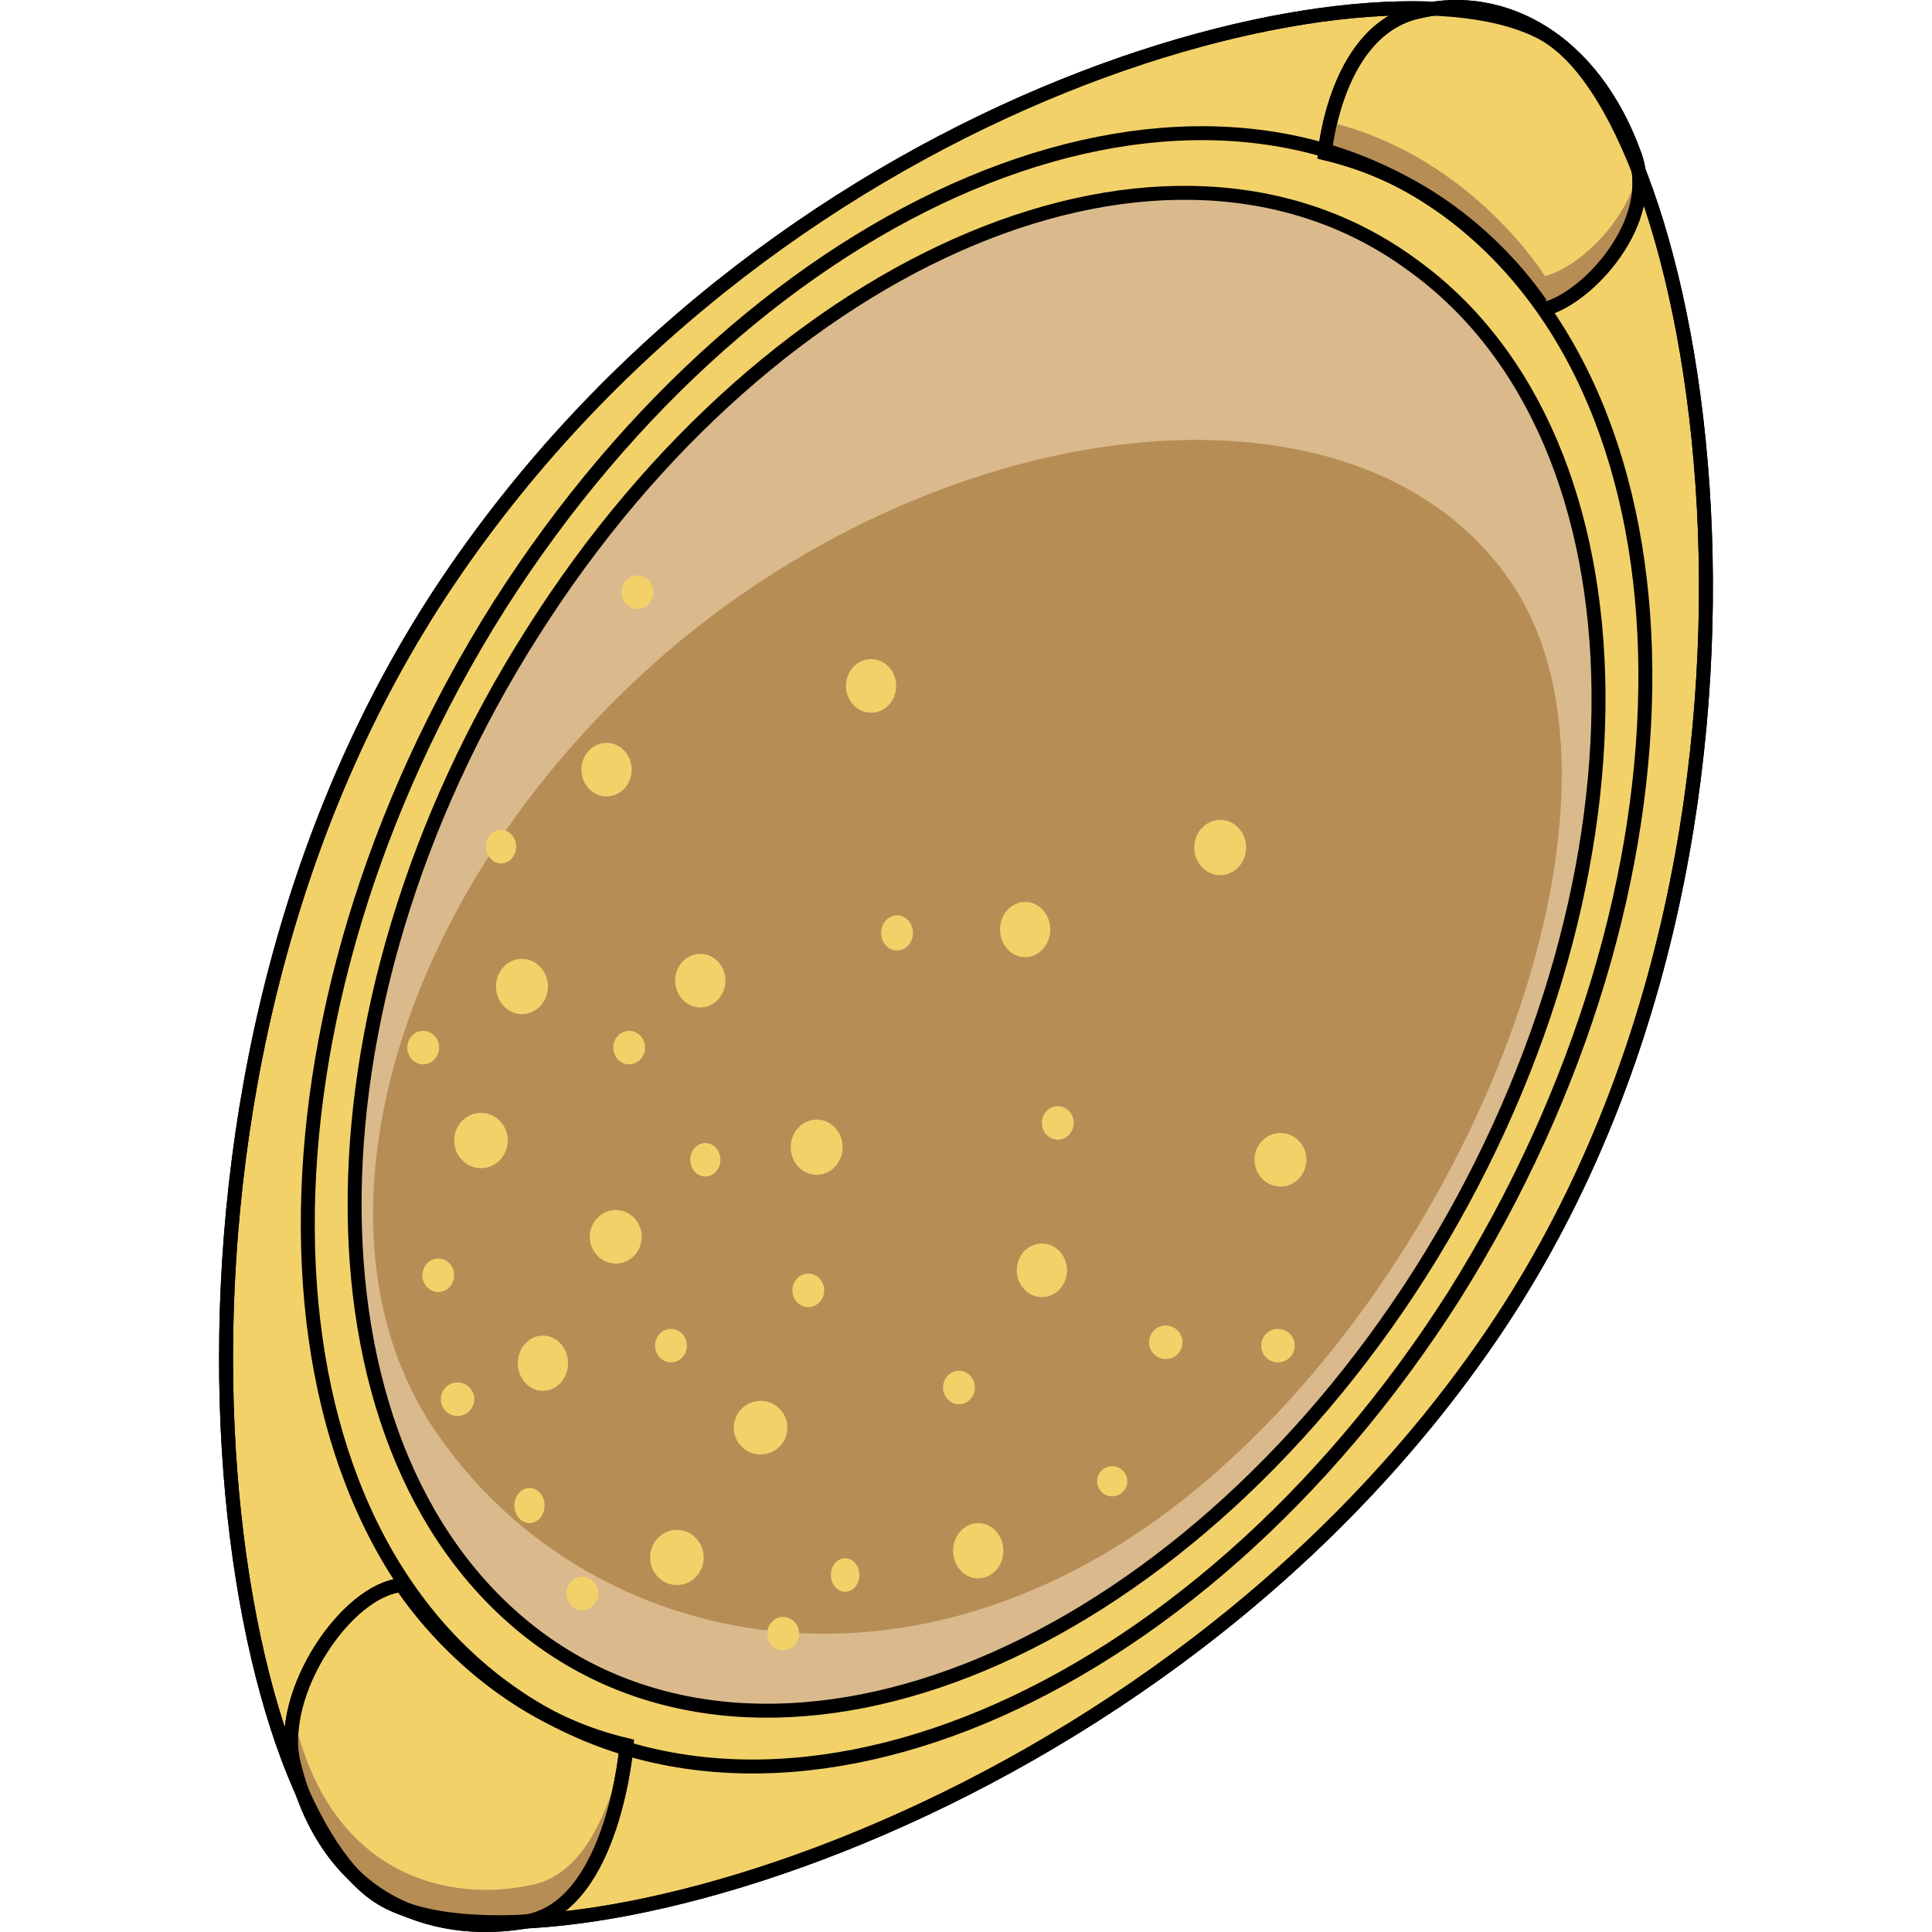 <?xml version="1.0" encoding="utf-8"?>
<!-- Created by: Science Figures, www.sciencefigures.org, Generator: Science Figures Editor -->
<!DOCTYPE svg PUBLIC "-//W3C//DTD SVG 1.1//EN" "http://www.w3.org/Graphics/SVG/1.1/DTD/svg11.dtd">
<svg version="1.1" id="Layer_1" xmlns="http://www.w3.org/2000/svg" xmlns:xlink="http://www.w3.org/1999/xlink" 
	 width="800px" height="800px" viewBox="0 0 107.063 138.464" enable-background="new 0 0 107.063 138.464"
	 xml:space="preserve">
<g>
	
		<path fill-rule="evenodd" clip-rule="evenodd" fill="#F3D169" stroke="#000000" stroke-linecap="round" stroke-linejoin="round" stroke-miterlimit="10" d="
		M95.072,2.5c11.36,6.622,20.297,57.33-3.637,92.858C67.352,131.049,21.15,143,11.153,135.732
		c-11.361-8.235-18.783-58.46,5.302-94.15S83.559-4.121,95.072,2.5L95.072,2.5z"/>
	<path fill-rule="evenodd" clip-rule="evenodd" fill="#DABA8C" stroke="#000000" stroke-miterlimit="10" d="M86.101,91.21
		c-17.269,27.151-45.596,38.949-63.016,26.344C5.513,104.786,5.209,72.462,22.479,45.311C39.748,17.998,68.074,6.2,85.494,18.967
		C103.066,31.574,103.369,63.897,86.101,91.21L86.101,91.21z"/>
	<path fill-rule="evenodd" clip-rule="evenodd" fill="#B78D56" d="M70.146,106.64c-20.273,16.8-43.421,11.631-54.164-3.392
		C5.089,88.388,12.806,62.705,33.08,45.905c20.425-16.799,48.415-19.545,59.157-4.684C103.129,56.082,90.421,89.841,70.146,106.64
		L70.146,106.64z"/>
	
		<path fill-rule="evenodd" clip-rule="evenodd" fill="#F3D169" stroke="#000000" stroke-linecap="round" stroke-linejoin="round" stroke-miterlimit="10" d="
		M79.25,10.982c0,0,0.756-9.072,6.952-10.206c5.743-1.296,12.242,1.944,15.265,10.368c1.662,4.698-3.324,10.206-6.498,11.016
		C94.969,22.16,89.678,13.412,79.25,10.982L79.25,10.982z"/>
	<path fill-rule="evenodd" clip-rule="evenodd" fill="#B78D56" d="M101.803,11.577c-0.451,3.863-4.221,7.565-6.783,8.209
		c0,0-5.127-8.371-15.078-10.946c-0.301,1.288-0.451,2.093-0.451,2.093C89.893,13.347,95.17,22.04,95.17,22.04
		C98.186,21.235,103.01,16.245,101.803,11.577L101.803,11.577z"/>
	
		<path fill-rule="evenodd" clip-rule="evenodd" fill="#F3D169" stroke="#000000" stroke-linecap="round" stroke-linejoin="round" stroke-miterlimit="10" d="
		M29.209,125.069c0,0-0.912,11.308-6.992,12.601C16.29,138.8,7.93,137.023,5.346,126.361c-1.216-5.007,3.8-12.438,7.752-12.761
		C13.098,113.6,18.722,122.646,29.209,125.069L29.209,125.069z"/>
	<path fill-rule="evenodd" clip-rule="evenodd" fill="#B78D56" d="M22.383,135.092c-5.917,1.289-14.108-0.646-16.838-11.285
		c0-0.322-0.152-0.645-0.152-0.968c-0.304,1.29-0.304,2.419,0,3.547c2.579,10.641,10.922,12.414,16.838,11.285
		c6.068-1.29,6.978-12.574,6.978-12.574c-0.151,0-0.151,0-0.151,0C28.299,128.482,26.631,134.286,22.383,135.092L22.383,135.092z"/>
	<path fill="none" stroke="#000000" stroke-linecap="round" stroke-linejoin="round" stroke-miterlimit="8" d="M95.072,2.5
		c11.36,6.622,20.297,57.33-3.637,92.858C67.352,131.049,21.15,143,11.153,135.732c-11.361-8.235-18.783-58.46,5.302-94.15
		S83.559-4.121,95.072,2.5L95.072,2.5z"/>
	<path fill="none" stroke="#000000" stroke-miterlimit="8" d="M88.502,92.865c-18.62,29.25-48.896,41.855-67.818,28.28
		C1.761,107.571,1.609,72.666,20.078,43.416C38.698,14.166,68.973,1.4,87.896,14.974C106.818,28.71,106.97,63.454,88.502,92.865
		L88.502,92.865z"/>
	<path fill="none" stroke="#000000" stroke-miterlimit="8" d="M79.25,10.982c0,0,0.756-9.072,6.952-10.206
		c5.743-1.296,12.242,1.944,15.265,10.368c1.662,4.698-3.324,10.206-6.498,11.016C94.969,22.16,89.678,13.412,79.25,10.982
		L79.25,10.982z"/>
	<path fill="none" stroke="#000000" stroke-miterlimit="8" d="M29.209,125.069c0,0-0.912,11.308-6.992,12.601
		C16.29,138.8,7.93,137.023,5.346,126.361c-1.216-5.007,3.8-12.438,7.752-12.761C13.098,113.6,18.722,122.646,29.209,125.069
		L29.209,125.069z"/>
	<path fill-rule="evenodd" clip-rule="evenodd" fill="#F3D169" d="M19.85,70.7c0-1.094,0.833-1.98,1.86-1.98s1.86,0.886,1.86,1.98
		s-0.833,1.979-1.86,1.979S19.85,71.793,19.85,70.7L19.85,70.7z"/>
	<path fill-rule="evenodd" clip-rule="evenodd" fill="#F3D169" d="M16.85,81.74c0-1.094,0.859-1.98,1.92-1.98s1.92,0.887,1.92,1.98
		s-0.859,1.98-1.92,1.98S16.85,82.833,16.85,81.74L16.85,81.74z"/>
	<path fill-rule="evenodd" clip-rule="evenodd" fill="#F3D169" d="M26.57,88.64c0-1.061,0.833-1.92,1.86-1.92s1.86,0.859,1.86,1.92
		s-0.833,1.92-1.86,1.92S26.57,89.701,26.57,88.64L26.57,88.64z"/>
	<path fill-rule="evenodd" clip-rule="evenodd" fill="#F3D169" d="M21.41,97.7c0-1.094,0.806-1.979,1.8-1.979s1.8,0.886,1.8,1.979
		s-0.806,1.979-1.8,1.979S21.41,98.793,21.41,97.7L21.41,97.7z"/>
	<path fill-rule="evenodd" clip-rule="evenodd" fill="#F3D169" d="M36.89,102.32c0-1.061,0.859-1.92,1.92-1.92s1.92,0.859,1.92,1.92
		s-0.859,1.92-1.92,1.92S36.89,103.38,36.89,102.32L36.89,102.32z"/>
	<path fill-rule="evenodd" clip-rule="evenodd" fill="#F3D169" d="M30.89,111.62c0-1.094,0.859-1.979,1.92-1.979
		s1.92,0.886,1.92,1.979s-0.859,1.979-1.92,1.979S30.89,112.713,30.89,111.62L30.89,111.62z"/>
	<path fill-rule="evenodd" clip-rule="evenodd" fill="#F3D169" d="M52.609,111.14c0-1.094,0.806-1.98,1.8-1.98
		c0.995,0,1.799,0.887,1.799,1.98c0,1.093-0.805,1.979-1.799,1.979C53.416,113.12,52.609,112.233,52.609,111.14L52.609,111.14z"/>
	<path fill-rule="evenodd" clip-rule="evenodd" fill="#F3D169" d="M57.17,91.04c0-1.061,0.806-1.92,1.8-1.92s1.8,0.859,1.8,1.92
		s-0.806,1.92-1.8,1.92S57.17,92.1,57.17,91.04L57.17,91.04z"/>
	<path fill-rule="evenodd" clip-rule="evenodd" fill="#F3D169" d="M40.97,82.22c0-1.094,0.833-1.98,1.86-1.98s1.86,0.887,1.86,1.98
		c0,1.093-0.833,1.979-1.86,1.979S40.97,83.313,40.97,82.22L40.97,82.22z"/>
	<path fill-rule="evenodd" clip-rule="evenodd" fill="#F3D169" d="M32.689,70.28c0-1.061,0.806-1.92,1.8-1.92s1.8,0.859,1.8,1.92
		s-0.806,1.92-1.8,1.92S32.689,71.34,32.689,70.28L32.689,70.28z"/>
	<path fill-rule="evenodd" clip-rule="evenodd" fill="#F3D169" d="M25.97,55.16c0-1.061,0.806-1.92,1.8-1.92s1.8,0.859,1.8,1.92
		s-0.806,1.92-1.8,1.92S25.97,56.22,25.97,55.16L25.97,55.16z"/>
	<path fill-rule="evenodd" clip-rule="evenodd" fill="#F3D169" d="M44.93,49.16c0-1.061,0.806-1.92,1.8-1.92s1.8,0.859,1.8,1.92
		s-0.806,1.92-1.8,1.92S44.93,50.22,44.93,49.16L44.93,49.16z"/>
	<path fill-rule="evenodd" clip-rule="evenodd" fill="#F3D169" d="M55.97,66.62c0-1.094,0.806-1.98,1.8-1.98s1.801,0.886,1.801,1.98
		s-0.807,1.98-1.801,1.98S55.97,67.713,55.97,66.62L55.97,66.62z"/>
	<path fill-rule="evenodd" clip-rule="evenodd" fill="#F3D169" d="M69.89,60.74c0-1.094,0.833-1.98,1.86-1.98
		s1.859,0.886,1.859,1.98s-0.832,1.98-1.859,1.98S69.89,61.833,69.89,60.74L69.89,60.74z"/>
	<path fill-rule="evenodd" clip-rule="evenodd" fill="#F3D169" d="M74.209,83.12c0-1.061,0.834-1.92,1.861-1.92
		c1.026,0,1.859,0.859,1.859,1.92s-0.833,1.92-1.859,1.92C75.043,85.04,74.209,84.18,74.209,83.12L74.209,83.12z"/>
	<path fill-rule="evenodd" clip-rule="evenodd" fill="#F3D169" d="M66.649,96.2c0-0.663,0.538-1.2,1.2-1.2s1.2,0.537,1.2,1.2
		s-0.538,1.2-1.2,1.2S66.649,96.863,66.649,96.2L66.649,96.2z"/>
	<path fill-rule="evenodd" clip-rule="evenodd" fill="#F3D169" d="M51.89,99.44c0-0.663,0.51-1.2,1.14-1.2
		c0.629,0,1.14,0.537,1.14,1.2s-0.51,1.2-1.14,1.2C52.4,100.64,51.89,100.103,51.89,99.44L51.89,99.44z"/>
	<path fill-rule="evenodd" clip-rule="evenodd" fill="#F3D169" d="M41.089,92.48c0-0.663,0.511-1.2,1.14-1.2
		c0.63,0,1.14,0.537,1.14,1.2c0,0.662-0.51,1.199-1.14,1.199C41.6,93.679,41.089,93.142,41.089,92.48L41.089,92.48z"/>
	<path fill-rule="evenodd" clip-rule="evenodd" fill="#F3D169" d="M43.85,112.879c0-0.662,0.457-1.2,1.02-1.2s1.02,0.538,1.02,1.2
		c0,0.663-0.457,1.2-1.02,1.2S43.85,113.542,43.85,112.879L43.85,112.879z"/>
	<path fill-rule="evenodd" clip-rule="evenodd" fill="#F3D169" d="M21.169,107.9c0-0.696,0.484-1.26,1.08-1.26
		c0.597,0,1.08,0.563,1.08,1.26c0,0.695-0.483,1.26-1.08,1.26C21.653,109.16,21.169,108.595,21.169,107.9L21.169,107.9z"/>
	<path fill-rule="evenodd" clip-rule="evenodd" fill="#F3D169" d="M14.57,91.4c0-0.663,0.51-1.2,1.14-1.2
		c0.63,0,1.14,0.537,1.14,1.2c0,0.662-0.51,1.199-1.14,1.199C15.08,92.599,14.57,92.062,14.57,91.4L14.57,91.4z"/>
	<path fill-rule="evenodd" clip-rule="evenodd" fill="#F3D169" d="M19.129,60.68c0-0.663,0.484-1.2,1.08-1.2
		c0.597,0,1.08,0.537,1.08,1.2s-0.483,1.2-1.08,1.2C19.613,61.879,19.129,61.342,19.129,60.68L19.129,60.68z"/>
	<path fill-rule="evenodd" clip-rule="evenodd" fill="#F3D169" d="M28.25,75.08c0-0.662,0.51-1.2,1.14-1.2
		c0.629,0,1.14,0.538,1.14,1.2c0,0.663-0.511,1.2-1.14,1.2C28.76,76.28,28.25,75.743,28.25,75.08L28.25,75.08z"/>
	<path fill-rule="evenodd" clip-rule="evenodd" fill="#F3D169" d="M13.49,75.08c0-0.662,0.51-1.2,1.14-1.2
		c0.63,0,1.14,0.538,1.14,1.2c0,0.663-0.51,1.2-1.14,1.2C14,76.28,13.49,75.743,13.49,75.08L13.49,75.08z"/>
	<path fill-rule="evenodd" clip-rule="evenodd" fill="#F3D169" d="M33.77,83.12c0-0.663,0.483-1.2,1.08-1.2s1.08,0.537,1.08,1.2
		s-0.483,1.2-1.08,1.2S33.77,83.783,33.77,83.12L33.77,83.12z"/>
	<path fill-rule="evenodd" clip-rule="evenodd" fill="#F3D169" d="M31.25,96.44c0-0.663,0.51-1.2,1.14-1.2
		c0.629,0,1.14,0.537,1.14,1.2s-0.511,1.2-1.14,1.2C31.76,97.64,31.25,97.103,31.25,96.44L31.25,96.44z"/>
	<path fill-rule="evenodd" clip-rule="evenodd" fill="#F3D169" d="M24.89,114.2c0-0.663,0.51-1.2,1.14-1.2
		c0.629,0,1.14,0.537,1.14,1.2s-0.51,1.2-1.14,1.2C25.4,115.4,24.89,114.863,24.89,114.2L24.89,114.2z"/>
	<path fill-rule="evenodd" clip-rule="evenodd" fill="#F3D169" d="M15.89,100.28c0-0.663,0.537-1.2,1.2-1.2
		c0.663,0,1.2,0.537,1.2,1.2s-0.537,1.2-1.2,1.2C16.427,101.48,15.89,100.943,15.89,100.28L15.89,100.28z"/>
	<path fill-rule="evenodd" clip-rule="evenodd" fill="#F3D169" d="M39.29,117.08c0-0.662,0.51-1.2,1.14-1.2
		c0.629,0,1.14,0.538,1.14,1.2c0,0.663-0.511,1.2-1.14,1.2C39.8,118.28,39.29,117.743,39.29,117.08L39.29,117.08z"/>
	<path fill-rule="evenodd" clip-rule="evenodd" fill="#F3D169" d="M47.45,66.86c0-0.696,0.51-1.26,1.14-1.26
		c0.63,0,1.14,0.564,1.14,1.26s-0.51,1.26-1.14,1.26C47.96,68.12,47.45,67.556,47.45,66.86L47.45,66.86z"/>
	<path fill-rule="evenodd" clip-rule="evenodd" fill="#F3D169" d="M58.97,80.48c0-0.663,0.511-1.2,1.14-1.2
		c0.63,0,1.141,0.537,1.141,1.2c0,0.662-0.511,1.199-1.141,1.199C59.48,81.679,58.97,81.142,58.97,80.48L58.97,80.48z"/>
	<path fill-rule="evenodd" clip-rule="evenodd" fill="#F3D169" d="M28.85,42.44c0-0.663,0.51-1.2,1.14-1.2
		c0.629,0,1.14,0.537,1.14,1.2c0,0.663-0.51,1.2-1.14,1.2C29.36,43.64,28.85,43.103,28.85,42.44L28.85,42.44z"/>
	<path fill-rule="evenodd" clip-rule="evenodd" fill="#F3D169" d="M74.689,96.44c0-0.663,0.537-1.2,1.2-1.2s1.2,0.537,1.2,1.2
		s-0.537,1.2-1.2,1.2S74.689,97.103,74.689,96.44L74.689,96.44z"/>
	<path fill-rule="evenodd" clip-rule="evenodd" fill="#F3D169" d="M62.93,106.16c0-0.596,0.483-1.08,1.08-1.08
		c0.596,0,1.08,0.484,1.08,1.08c0,0.597-0.484,1.08-1.08,1.08C63.413,107.24,62.93,106.756,62.93,106.16L62.93,106.16z"/>
</g>
</svg>